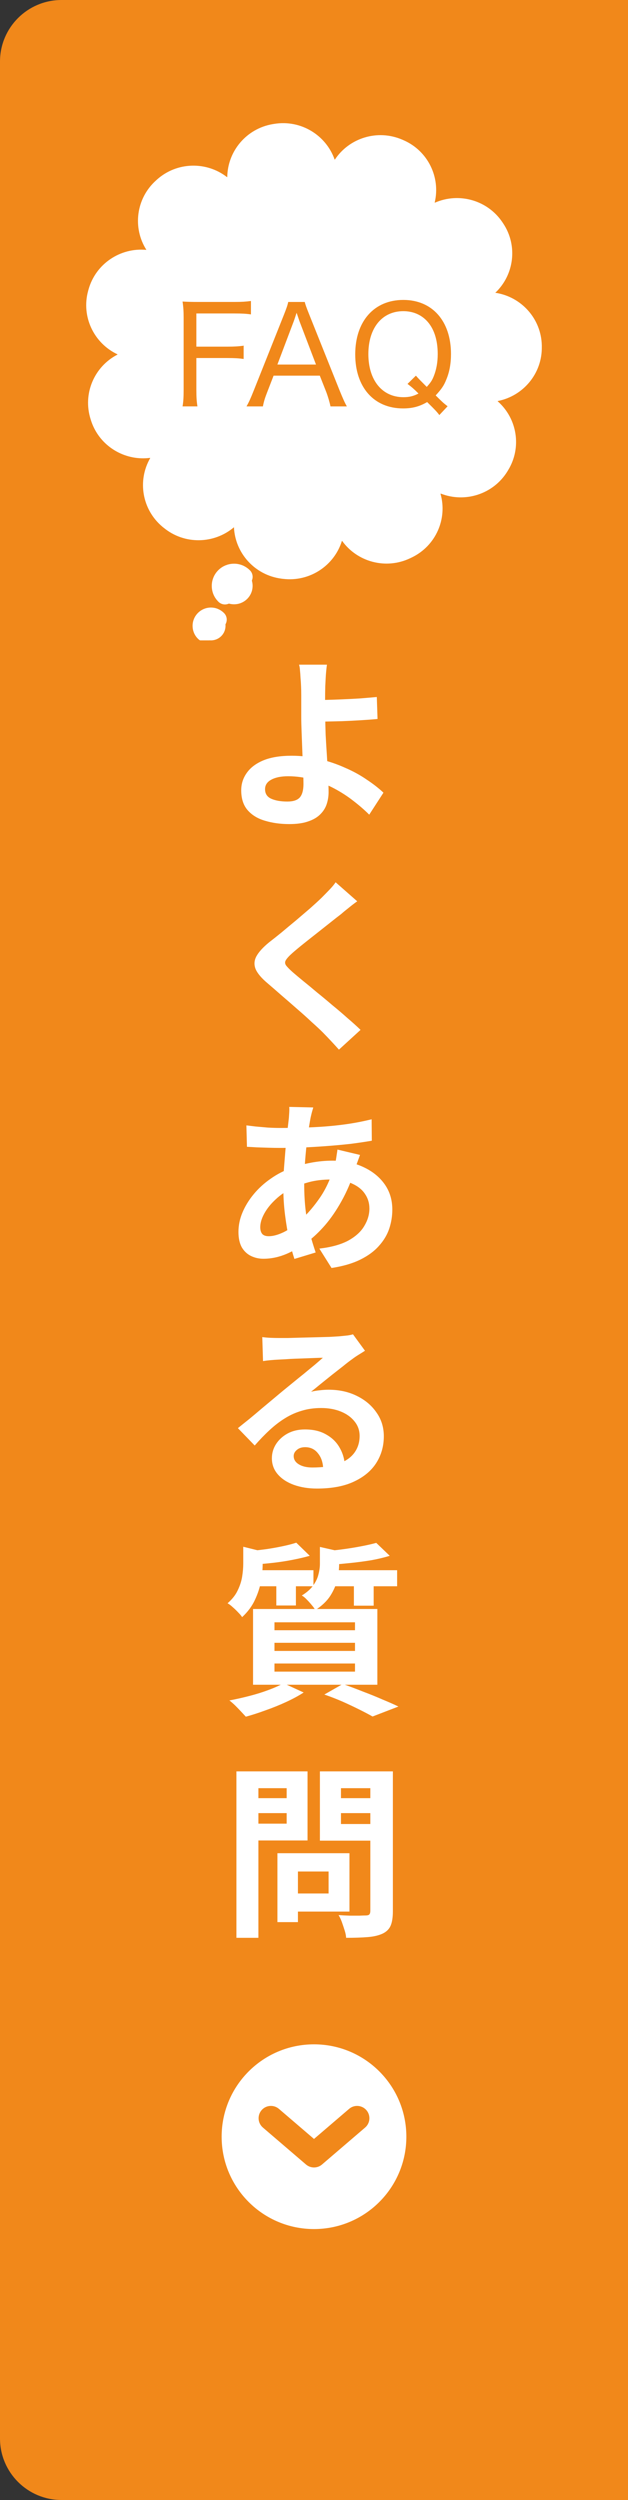<svg width="51" height="203" fill="none" xmlns="http://www.w3.org/2000/svg"><rect width="100%" height="100%" fill="#333333" stroke="none"/><path d="M0 5C0 2.239 2.239 0 5 0H51V203H5C2.239 203 0 200.761 0 198V5Z" fill="#F1881A"/><path d="M23.31 150.481H28.38V155.221H23.31V153.751H26.685V151.966H23.31V150.481ZM22.53 150.481H24.195V156.076H22.53V150.481ZM20.085 146.011H23.835V147.226H20.085V146.011ZM27.045 146.011H30.825V147.226H27.045V146.011ZM30.075 143.836H31.905V155.191C31.905 155.691 31.845 156.081 31.725 156.361C31.605 156.641 31.39 156.856 31.08 157.006C30.76 157.156 30.36 157.251 29.88 157.291C29.4 157.331 28.81 157.351 28.11 157.351C28.1 157.171 28.06 156.971 27.99 156.751C27.92 156.531 27.845 156.306 27.765 156.076C27.685 155.856 27.595 155.666 27.495 155.506C27.795 155.526 28.095 155.541 28.395 155.551C28.695 155.551 28.96 155.551 29.19 155.551C29.43 155.541 29.6 155.536 29.7 155.536C29.84 155.536 29.935 155.511 29.985 155.461C30.045 155.401 30.075 155.301 30.075 155.161V143.836ZM20.22 143.836H24.975V149.446H20.22V148.081H23.28V145.201H20.22V143.836ZM31.05 143.836V145.201H27.69V148.111H31.05V149.461H25.98V143.836H31.05ZM19.2 143.836H20.985V157.351H19.2V143.836Z" fill="white"/><path d="M24.06 125.266L25.155 126.331C24.735 126.451 24.265 126.561 23.745 126.661C23.235 126.761 22.715 126.841 22.185 126.901C21.655 126.961 21.145 127.006 20.655 127.036C20.625 126.886 20.57 126.706 20.49 126.496C20.42 126.276 20.34 126.096 20.25 125.956C20.71 125.906 21.17 125.851 21.63 125.791C22.1 125.721 22.545 125.641 22.965 125.551C23.395 125.461 23.76 125.366 24.06 125.266ZM30.555 125.281L31.65 126.331C31.2 126.471 30.7 126.591 30.15 126.691C29.6 126.781 29.035 126.856 28.455 126.916C27.885 126.976 27.335 127.026 26.805 127.066C26.775 126.906 26.72 126.721 26.64 126.511C26.56 126.291 26.485 126.106 26.415 125.956C26.905 125.916 27.405 125.861 27.915 125.791C28.425 125.721 28.91 125.641 29.37 125.551C29.84 125.461 30.235 125.371 30.555 125.281ZM19.755 125.596L21.69 126.076C21.68 126.196 21.56 126.276 21.33 126.316V127.051C21.33 127.441 21.285 127.891 21.195 128.401C21.105 128.901 20.94 129.406 20.7 129.916C20.47 130.416 20.125 130.881 19.665 131.311C19.585 131.191 19.475 131.061 19.335 130.921C19.195 130.771 19.05 130.631 18.9 130.501C18.75 130.361 18.61 130.256 18.48 130.186C18.86 129.856 19.135 129.506 19.305 129.136C19.485 128.766 19.605 128.396 19.665 128.026C19.725 127.646 19.755 127.291 19.755 126.961V125.596ZM25.98 125.611L27.9 126.046C27.89 126.186 27.77 126.271 27.54 126.301V127.066C27.54 127.416 27.49 127.816 27.39 128.266C27.29 128.706 27.1 129.146 26.82 129.586C26.54 130.016 26.135 130.401 25.605 130.741C25.545 130.621 25.45 130.486 25.32 130.336C25.19 130.176 25.055 130.026 24.915 129.886C24.775 129.736 24.64 129.626 24.51 129.556C24.93 129.296 25.24 129.021 25.44 128.731C25.65 128.441 25.79 128.146 25.86 127.846C25.94 127.546 25.98 127.256 25.98 126.976V125.611ZM20.46 127.501H25.455V128.806H20.46V127.501ZM26.64 127.501H32.25V128.806H26.64V127.501ZM22.44 127.936H24.03V130.366H22.44V127.936ZM28.74 127.936H30.345V130.381H28.74V127.936ZM22.29 133.396V134.056H28.83V133.396H22.29ZM22.29 135.076V135.736H28.83V135.076H22.29ZM22.29 131.731V132.376H28.83V131.731H22.29ZM20.55 130.651H30.645V136.801H20.55V130.651ZM26.34 137.596L27.84 136.741C28.38 136.931 28.925 137.136 29.475 137.356C30.035 137.566 30.565 137.781 31.065 138.001C31.575 138.211 32.005 138.401 32.355 138.571L30.255 139.381C29.975 139.221 29.625 139.036 29.205 138.826C28.785 138.616 28.33 138.401 27.84 138.181C27.36 137.971 26.86 137.776 26.34 137.596ZM23.025 136.681L24.66 137.431C24.26 137.691 23.79 137.946 23.25 138.196C22.71 138.446 22.155 138.671 21.585 138.871C21.015 139.081 20.475 139.256 19.965 139.396C19.855 139.276 19.72 139.131 19.56 138.961C19.41 138.801 19.25 138.636 19.08 138.466C18.91 138.306 18.76 138.176 18.63 138.076C19.16 137.976 19.695 137.856 20.235 137.716C20.785 137.576 21.3 137.416 21.78 137.236C22.27 137.056 22.685 136.871 23.025 136.681Z" fill="white"/><path d="M21.3 108.571C21.51 108.601 21.735 108.621 21.975 108.631C22.215 108.641 22.445 108.646 22.665 108.646C22.825 108.646 23.065 108.646 23.385 108.646C23.705 108.636 24.065 108.626 24.465 108.616C24.875 108.606 25.28 108.596 25.68 108.586C26.08 108.576 26.44 108.566 26.76 108.556C27.09 108.536 27.345 108.521 27.525 108.511C27.835 108.481 28.08 108.456 28.26 108.436C28.44 108.406 28.575 108.376 28.665 108.346L29.64 109.681C29.47 109.791 29.295 109.901 29.115 110.011C28.935 110.121 28.76 110.241 28.59 110.371C28.39 110.511 28.15 110.696 27.87 110.926C27.59 111.146 27.29 111.381 26.97 111.631C26.66 111.881 26.355 112.126 26.055 112.366C25.765 112.606 25.5 112.821 25.26 113.011C25.51 112.951 25.75 112.911 25.98 112.891C26.21 112.861 26.445 112.846 26.685 112.846C27.535 112.846 28.295 113.011 28.965 113.341C29.645 113.671 30.18 114.121 30.57 114.691C30.97 115.251 31.17 115.896 31.17 116.626C31.17 117.416 30.97 118.131 30.57 118.771C30.17 119.411 29.565 119.921 28.755 120.301C27.955 120.681 26.95 120.871 25.74 120.871C25.05 120.871 24.425 120.771 23.865 120.571C23.315 120.371 22.88 120.086 22.56 119.716C22.24 119.346 22.08 118.911 22.08 118.411C22.08 118.001 22.19 117.621 22.41 117.271C22.64 116.911 22.955 116.621 23.355 116.401C23.765 116.181 24.235 116.071 24.765 116.071C25.455 116.071 26.035 116.211 26.505 116.491C26.985 116.761 27.35 117.126 27.6 117.586C27.86 118.046 27.995 118.551 28.005 119.101L26.25 119.341C26.24 118.791 26.1 118.351 25.83 118.021C25.57 117.681 25.22 117.511 24.78 117.511C24.5 117.511 24.275 117.586 24.105 117.736C23.935 117.876 23.85 118.041 23.85 118.231C23.85 118.511 23.99 118.736 24.27 118.906C24.55 119.076 24.915 119.161 25.365 119.161C26.215 119.161 26.925 119.061 27.495 118.861C28.065 118.651 28.49 118.356 28.77 117.976C29.06 117.586 29.205 117.126 29.205 116.596C29.205 116.146 29.065 115.751 28.785 115.411C28.515 115.071 28.145 114.806 27.675 114.616C27.205 114.426 26.675 114.331 26.085 114.331C25.505 114.331 24.975 114.406 24.495 114.556C24.015 114.696 23.56 114.901 23.13 115.171C22.71 115.431 22.295 115.751 21.885 116.131C21.485 116.501 21.085 116.916 20.685 117.376L19.32 115.966C19.59 115.746 19.895 115.501 20.235 115.231C20.575 114.951 20.92 114.661 21.27 114.361C21.63 114.061 21.965 113.781 22.275 113.521C22.595 113.251 22.865 113.026 23.085 112.846C23.295 112.676 23.54 112.476 23.82 112.246C24.1 112.016 24.39 111.781 24.69 111.541C24.99 111.291 25.275 111.056 25.545 110.836C25.815 110.606 26.04 110.411 26.22 110.251C26.07 110.251 25.875 110.256 25.635 110.266C25.395 110.276 25.13 110.286 24.84 110.296C24.56 110.306 24.275 110.316 23.985 110.326C23.705 110.336 23.44 110.351 23.19 110.371C22.95 110.381 22.75 110.391 22.59 110.401C22.39 110.411 22.18 110.426 21.96 110.446C21.74 110.466 21.54 110.491 21.36 110.521L21.3 108.571Z" fill="white"/><path d="M25.44 89.926C25.4 90.066 25.36 90.206 25.32 90.346C25.29 90.476 25.26 90.601 25.23 90.721C25.14 91.191 25.055 91.731 24.975 92.341C24.895 92.941 24.83 93.571 24.78 94.231C24.73 94.881 24.705 95.521 24.705 96.151C24.705 96.931 24.745 97.651 24.825 98.311C24.905 98.961 25.015 99.566 25.155 100.126C25.305 100.676 25.465 101.201 25.635 101.701L23.91 102.226C23.76 101.776 23.615 101.241 23.475 100.621C23.345 100.001 23.235 99.336 23.145 98.626C23.055 97.906 23.01 97.181 23.01 96.451C23.01 95.951 23.025 95.451 23.055 94.951C23.095 94.441 23.135 93.941 23.175 93.451C23.215 92.951 23.26 92.476 23.31 92.026C23.37 91.566 23.42 91.151 23.46 90.781C23.47 90.641 23.48 90.491 23.49 90.331C23.5 90.161 23.5 90.011 23.49 89.881L25.44 89.926ZM22.77 91.591C23.72 91.591 24.61 91.571 25.44 91.531C26.28 91.491 27.085 91.421 27.855 91.321C28.635 91.221 29.41 91.076 30.18 90.886L30.195 92.626C29.675 92.716 29.1 92.801 28.47 92.881C27.85 92.951 27.2 93.011 26.52 93.061C25.85 93.111 25.19 93.151 24.54 93.181C23.89 93.201 23.28 93.211 22.71 93.211C22.45 93.211 22.155 93.206 21.825 93.196C21.505 93.186 21.185 93.176 20.865 93.166C20.555 93.146 20.285 93.131 20.055 93.121L20.01 91.381C20.18 91.401 20.425 91.431 20.745 91.471C21.065 91.501 21.405 91.531 21.765 91.561C22.135 91.581 22.47 91.591 22.77 91.591ZM29.235 93.781C29.205 93.871 29.16 93.996 29.1 94.156C29.04 94.316 28.98 94.481 28.92 94.651C28.87 94.821 28.83 94.956 28.8 95.056C28.51 95.956 28.155 96.781 27.735 97.531C27.325 98.271 26.88 98.921 26.4 99.481C25.92 100.031 25.445 100.481 24.975 100.831C24.485 101.201 23.925 101.526 23.295 101.806C22.665 102.076 22.03 102.211 21.39 102.211C21.03 102.211 20.695 102.136 20.385 101.986C20.075 101.836 19.825 101.601 19.635 101.281C19.455 100.951 19.365 100.536 19.365 100.036C19.365 99.496 19.475 98.966 19.695 98.446C19.915 97.926 20.22 97.431 20.61 96.961C21 96.491 21.455 96.076 21.975 95.716C22.495 95.346 23.055 95.056 23.655 94.846C24.145 94.666 24.68 94.521 25.26 94.411C25.85 94.301 26.43 94.246 27 94.246C27.93 94.246 28.76 94.416 29.49 94.756C30.23 95.096 30.81 95.561 31.23 96.151C31.65 96.741 31.86 97.431 31.86 98.221C31.86 98.751 31.775 99.271 31.605 99.781C31.435 100.281 31.155 100.746 30.765 101.176C30.385 101.606 29.88 101.976 29.25 102.286C28.62 102.596 27.845 102.821 26.925 102.961L25.935 101.386C26.895 101.276 27.675 101.061 28.275 100.741C28.875 100.411 29.31 100.016 29.58 99.556C29.86 99.096 30 98.621 30 98.131C30 97.691 29.88 97.296 29.64 96.946C29.41 96.596 29.06 96.316 28.59 96.106C28.13 95.886 27.56 95.776 26.88 95.776C26.2 95.776 25.59 95.851 25.05 96.001C24.52 96.151 24.075 96.311 23.715 96.481C23.215 96.721 22.77 97.026 22.38 97.396C21.99 97.756 21.685 98.136 21.465 98.536C21.245 98.936 21.135 99.306 21.135 99.646C21.135 99.886 21.19 100.071 21.3 100.201C21.41 100.321 21.585 100.381 21.825 100.381C22.185 100.381 22.6 100.266 23.07 100.036C23.54 99.796 24.005 99.461 24.465 99.031C25.005 98.531 25.515 97.931 25.995 97.231C26.475 96.531 26.87 95.661 27.18 94.621C27.21 94.521 27.24 94.391 27.27 94.231C27.3 94.071 27.325 93.911 27.345 93.751C27.375 93.581 27.395 93.446 27.405 93.346L29.235 93.781Z" fill="white"/><path d="M29.01 73.186C28.77 73.356 28.535 73.536 28.305 73.726C28.075 73.906 27.875 74.071 27.705 74.221C27.455 74.411 27.155 74.646 26.805 74.926C26.465 75.196 26.105 75.481 25.725 75.781C25.355 76.071 24.995 76.356 24.645 76.636C24.295 76.916 23.995 77.166 23.745 77.386C23.485 77.616 23.31 77.806 23.22 77.956C23.13 78.096 23.13 78.236 23.22 78.376C23.32 78.516 23.505 78.706 23.775 78.946C23.995 79.136 24.275 79.371 24.615 79.651C24.965 79.931 25.34 80.241 25.74 80.581C26.15 80.911 26.565 81.256 26.985 81.616C27.415 81.966 27.825 82.316 28.215 82.666C28.615 83.006 28.97 83.326 29.28 83.626L27.525 85.231C27.105 84.761 26.67 84.296 26.22 83.836C25.99 83.606 25.69 83.326 25.32 82.996C24.96 82.656 24.565 82.301 24.135 81.931C23.715 81.561 23.295 81.196 22.875 80.836C22.455 80.466 22.075 80.136 21.735 79.846C21.235 79.426 20.91 79.041 20.76 78.691C20.62 78.341 20.64 77.996 20.82 77.656C21.01 77.306 21.355 76.926 21.855 76.516C22.155 76.286 22.495 76.016 22.875 75.706C23.255 75.386 23.645 75.061 24.045 74.731C24.445 74.391 24.825 74.066 25.185 73.756C25.545 73.436 25.85 73.156 26.1 72.916C26.32 72.696 26.54 72.471 26.76 72.241C26.98 72.011 27.145 71.811 27.255 71.641L29.01 73.186Z" fill="white"/><path d="M26.55 53.971C26.53 54.111 26.51 54.286 26.49 54.496C26.47 54.696 26.455 54.906 26.445 55.126C26.435 55.336 26.425 55.536 26.415 55.726C26.405 56.086 26.4 56.476 26.4 56.896C26.41 57.316 26.415 57.741 26.415 58.171C26.415 58.591 26.425 59.086 26.445 59.656C26.475 60.216 26.51 60.796 26.55 61.396C26.59 61.996 26.62 62.556 26.64 63.076C26.67 63.586 26.685 64.001 26.685 64.321C26.685 64.651 26.635 64.971 26.535 65.281C26.435 65.591 26.265 65.866 26.025 66.106C25.785 66.356 25.46 66.551 25.05 66.691C24.64 66.841 24.12 66.916 23.49 66.916C22.78 66.916 22.125 66.826 21.525 66.646C20.935 66.476 20.465 66.191 20.115 65.791C19.765 65.391 19.59 64.851 19.59 64.171C19.59 63.651 19.74 63.181 20.04 62.761C20.34 62.331 20.79 61.991 21.39 61.741C22 61.491 22.765 61.366 23.685 61.366C24.465 61.366 25.22 61.456 25.95 61.636C26.69 61.816 27.38 62.051 28.02 62.341C28.67 62.621 29.255 62.941 29.775 63.301C30.305 63.651 30.76 64.006 31.14 64.366L29.985 66.151C29.615 65.781 29.19 65.411 28.71 65.041C28.24 64.671 27.725 64.336 27.165 64.036C26.605 63.736 26.005 63.496 25.365 63.316C24.735 63.126 24.08 63.031 23.4 63.031C22.82 63.031 22.36 63.126 22.02 63.316C21.69 63.496 21.525 63.751 21.525 64.081C21.525 64.451 21.695 64.711 22.035 64.861C22.375 65.011 22.81 65.086 23.34 65.086C23.81 65.086 24.145 64.976 24.345 64.756C24.545 64.526 24.645 64.161 24.645 63.661C24.645 63.401 24.635 63.041 24.615 62.581C24.595 62.111 24.575 61.606 24.555 61.066C24.535 60.516 24.515 59.986 24.495 59.476C24.475 58.966 24.465 58.531 24.465 58.171C24.465 57.871 24.465 57.576 24.465 57.286C24.465 56.996 24.465 56.716 24.465 56.446C24.465 56.176 24.46 55.936 24.45 55.726C24.44 55.476 24.425 55.241 24.405 55.021C24.395 54.801 24.38 54.601 24.36 54.421C24.35 54.241 24.325 54.091 24.285 53.971H26.55ZM25.395 56.836C25.615 56.836 25.93 56.836 26.34 56.836C26.75 56.826 27.2 56.811 27.69 56.791C28.19 56.771 28.69 56.746 29.19 56.716C29.7 56.676 30.17 56.636 30.6 56.596L30.66 58.381C30.24 58.421 29.775 58.456 29.265 58.486C28.755 58.516 28.25 58.541 27.75 58.561C27.25 58.571 26.79 58.581 26.37 58.591C25.96 58.601 25.64 58.606 25.41 58.606L25.395 56.836Z" fill="white"/><path d="M33 173.5C33 177.642 29.642 181 25.5 181C21.358 181 18 177.642 18 173.5C18 169.358 21.358 166 25.5 166C29.642 166 33 169.358 33 173.5Z" fill="white"/><path d="M28.35 171.241C28.769 170.881 29.399 170.93 29.759 171.349C30.118 171.769 30.07 172.399 29.651 172.758L26.151 175.758C25.776 176.079 25.224 176.079 24.85 175.758L21.35 172.758C20.93 172.399 20.882 171.769 21.241 171.349C21.601 170.93 22.231 170.881 22.651 171.241L25.5 173.683L28.35 171.241Z" fill="#F1881A"/><g clip-path="url(#clip0_477_1109)"><path d="M35.78 40.101C35.78 40.101 35.79 40.075 35.803 40.082C37.766 40.851 40.058 40.133 41.202 38.283L41.26 38.186C42.395 36.336 41.998 33.982 40.425 32.591C40.415 32.581 40.418 32.565 40.431 32.562C42.495 32.154 44.036 30.327 44 28.16V28.044C43.951 25.864 42.32 24.085 40.223 23.774C41.754 22.326 42.069 19.948 40.861 18.137C40.838 18.102 40.812 18.066 40.789 18.03C39.57 16.232 37.253 15.611 35.325 16.455C35.312 16.462 35.299 16.449 35.303 16.436C35.787 14.398 34.753 12.241 32.755 11.378L32.647 11.332C30.645 10.479 28.36 11.203 27.2 12.953C27.194 12.962 27.18 12.959 27.174 12.953C26.475 10.97 24.434 9.709 22.279 10.058L22.162 10.077C20.014 10.433 18.486 12.274 18.457 14.366C18.457 14.379 18.441 14.389 18.431 14.379C16.77 13.092 14.371 13.13 12.75 14.579L12.662 14.66C11.043 16.122 10.757 18.503 11.885 20.282C11.885 20.285 11.885 20.291 11.879 20.291C9.779 20.091 7.774 21.413 7.189 23.506L7.156 23.626C6.587 25.718 7.631 27.869 9.532 28.768C9.545 28.775 9.545 28.791 9.532 28.797C7.66 29.767 6.701 31.964 7.358 34.037L7.39 34.14C7.455 34.344 7.533 34.538 7.624 34.726C8.453 36.433 10.299 37.42 12.178 37.18C12.191 37.18 12.2 37.193 12.194 37.206C11.151 39.024 11.528 41.375 13.192 42.773C13.224 42.802 13.257 42.827 13.293 42.853C14.979 44.244 17.391 44.179 19 42.811C19.094 44.91 20.687 46.705 22.855 46.987C22.9 46.993 22.945 47 22.988 47.003C25.149 47.265 27.142 45.932 27.762 43.934C27.765 43.921 27.785 43.917 27.791 43.93C29.02 45.632 31.331 46.266 33.297 45.334L33.434 45.269C35.397 44.325 36.346 42.132 35.777 40.111L35.78 40.101Z" fill="white"/><path d="M20.514 47.572C20.514 48.4 19.841 49.069 19.009 49.069C18.177 49.069 17.505 48.4 17.505 47.572C17.505 46.744 18.177 46.074 19.009 46.074C19.841 46.074 20.514 46.744 20.514 47.572Z" fill="white"/><path d="M19.145 45.776L19.282 45.792L19.317 45.8L19.355 45.805L19.515 45.844C19.62 45.874 19.721 45.914 19.817 45.962L19.957 46.04L19.988 46.062L20.019 46.08L20.02 46.081C20.031 46.088 20.04 46.097 20.05 46.105C20.066 46.114 20.081 46.124 20.096 46.135C20.157 46.18 20.213 46.231 20.267 46.283C20.273 46.289 20.28 46.295 20.287 46.301L20.286 46.302C20.292 46.308 20.299 46.313 20.305 46.319C20.59 46.613 20.587 47.08 20.298 47.37C20.01 47.66 19.543 47.666 19.248 47.383L19.209 47.351L19.201 47.345C19.2 47.344 19.199 47.343 19.198 47.343C19.182 47.333 19.166 47.324 19.15 47.316L19.099 47.3L19.09 47.297H19.087C19.084 47.296 19.081 47.295 19.078 47.294C19.076 47.294 19.075 47.294 19.074 47.294C19.059 47.292 19.044 47.291 19.029 47.291C18.995 47.291 18.964 47.296 18.936 47.305C18.932 47.306 18.927 47.306 18.922 47.308C18.919 47.309 18.916 47.311 18.913 47.312C18.845 47.34 18.788 47.392 18.754 47.455L18.748 47.465C18.746 47.469 18.745 47.474 18.744 47.477L18.736 47.492C18.735 47.496 18.734 47.501 18.733 47.505C18.724 47.532 18.719 47.563 18.719 47.596C18.719 47.602 18.717 47.607 18.717 47.613C18.718 47.623 18.718 47.632 18.719 47.641C18.72 47.642 18.719 47.645 18.719 47.647C18.72 47.648 18.721 47.65 18.721 47.652C18.724 47.669 18.73 47.685 18.736 47.701L18.759 47.748L18.761 47.753C18.762 47.755 18.765 47.757 18.766 47.759C18.768 47.761 18.769 47.765 18.771 47.768L18.775 47.773L18.807 47.81C19.093 48.105 19.088 48.575 18.797 48.864C18.506 49.154 18.037 49.155 17.744 48.868C17.739 48.864 17.735 48.859 17.731 48.855C17.718 48.841 17.705 48.827 17.692 48.813C17.647 48.766 17.604 48.717 17.564 48.664C17.557 48.655 17.551 48.644 17.544 48.635C17.537 48.625 17.528 48.616 17.521 48.605C17.399 48.431 17.306 48.233 17.252 48.018C17.248 48.006 17.247 47.993 17.245 47.981C17.241 47.969 17.237 47.958 17.235 47.945V47.944C17.231 47.928 17.229 47.91 17.227 47.894C17.224 47.88 17.22 47.867 17.218 47.852C17.204 47.762 17.197 47.67 17.197 47.576C17.197 47.39 17.225 47.208 17.279 47.037L17.305 46.965C17.306 46.963 17.306 46.962 17.307 46.96C17.313 46.94 17.32 46.919 17.329 46.899C17.49 46.501 17.79 46.175 18.166 45.977C18.19 45.965 18.214 45.954 18.239 45.944C18.258 45.934 18.278 45.924 18.298 45.915L18.299 45.914L18.372 45.888C18.377 45.886 18.383 45.885 18.388 45.884C18.415 45.872 18.442 45.861 18.47 45.852C18.64 45.8 18.821 45.772 19.006 45.772C19.053 45.772 19.099 45.773 19.145 45.776Z" fill="white"/><path d="M18.314 50.819C18.314 51.472 17.784 52 17.128 52C16.471 52 15.941 51.472 15.941 50.819C15.941 50.166 16.471 49.639 17.128 49.639C17.784 49.639 18.314 50.166 18.314 50.819Z" fill="white"/><path d="M17.249 49.337L17.364 49.351L17.396 49.358C17.406 49.36 17.416 49.36 17.426 49.362C17.607 49.4 17.774 49.47 17.921 49.562C17.927 49.567 17.933 49.572 17.939 49.576C17.95 49.583 17.961 49.588 17.971 49.595L17.972 49.596C17.982 49.603 17.991 49.611 18 49.618C18.011 49.625 18.022 49.632 18.032 49.64C18.084 49.679 18.134 49.721 18.18 49.767L18.179 49.768C18.185 49.774 18.193 49.78 18.199 49.786C18.485 50.078 18.485 50.545 18.199 50.837C17.938 51.103 17.527 51.131 17.231 50.921C17.437 51.212 17.412 51.614 17.154 51.876C16.87 52.165 16.408 52.175 16.11 51.899C16.099 51.889 16.09 51.878 16.079 51.867C16.077 51.865 16.075 51.864 16.073 51.862C16.058 51.847 16.043 51.833 16.028 51.817L15.953 51.73L15.93 51.696C15.925 51.691 15.92 51.685 15.916 51.68C15.837 51.57 15.773 51.449 15.727 51.319L15.685 51.187L15.68 51.153C15.677 51.144 15.674 51.135 15.672 51.126L15.671 51.125L15.664 51.08L15.657 51.049L15.645 50.935C15.642 50.896 15.64 50.858 15.64 50.819C15.64 50.666 15.663 50.517 15.707 50.376L15.729 50.316C15.735 50.298 15.741 50.28 15.748 50.262C15.882 49.933 16.129 49.664 16.439 49.502C16.451 49.496 16.464 49.491 16.476 49.485C16.499 49.473 16.523 49.461 16.548 49.45L16.549 49.449C16.57 49.44 16.592 49.434 16.613 49.427C16.638 49.416 16.663 49.407 16.689 49.398C16.83 49.355 16.979 49.332 17.131 49.332L17.249 49.337Z" fill="white"/><path d="M36.35 32.989L35.679 33.703C35.47 33.428 35.349 33.297 34.689 32.648C34.062 33.011 33.501 33.164 32.731 33.164C30.366 33.164 28.848 31.448 28.848 28.776C28.848 26.091 30.377 24.354 32.753 24.354C35.107 24.354 36.625 26.07 36.625 28.742C36.625 29.523 36.504 30.206 36.24 30.832C36.042 31.328 35.855 31.591 35.382 32.108C35.91 32.636 36.031 32.746 36.35 32.989ZM33.094 31.174L33.776 30.503C33.952 30.712 34.183 30.942 34.656 31.416C34.964 31.075 35.085 30.898 35.217 30.569C35.437 30.029 35.547 29.424 35.547 28.753C35.547 27.566 35.228 26.619 34.612 26.003C34.128 25.52 33.49 25.267 32.753 25.267C31.026 25.267 29.915 26.631 29.915 28.753C29.915 30.877 31.037 32.252 32.764 32.252C33.237 32.252 33.6 32.163 33.985 31.954C33.633 31.602 33.435 31.427 33.094 31.174Z" fill="#F1881A"/><path d="M28.17 33.001H26.839C26.762 32.627 26.63 32.197 26.509 31.867L25.97 30.503H22.219L21.691 31.867C21.515 32.319 21.427 32.605 21.35 33.001H20.019C20.217 32.648 20.338 32.385 20.602 31.724L23.055 25.564C23.264 25.037 23.352 24.784 23.407 24.52H24.749C24.804 24.739 24.859 24.904 25.123 25.564L27.587 31.724C27.862 32.395 28.005 32.715 28.17 33.001ZM25.662 29.602L24.32 26.081C24.287 25.983 24.287 25.983 24.089 25.399C24.034 25.553 23.99 25.686 23.968 25.762C23.913 25.916 23.88 26.026 23.858 26.081L22.527 29.602H25.662Z" fill="#F1881A"/><path d="M15.947 29.072V31.624C15.947 32.262 15.969 32.592 16.035 32.999H14.825C14.891 32.625 14.913 32.262 14.913 31.635V25.783C14.913 25.277 14.891 24.925 14.825 24.485C15.199 24.507 15.54 24.518 16.079 24.518H19.049C19.621 24.518 19.962 24.496 20.38 24.441V25.53C20.006 25.475 19.665 25.453 19.06 25.453H15.947V28.148H18.466C19.049 28.148 19.379 28.126 19.786 28.071V29.149C19.412 29.094 19.071 29.072 18.466 29.072H15.947Z" fill="#F1881A"/></g><defs><clipPath id="clip0_477_1109"><rect width="37" height="42" fill="white" transform="translate(7 10)"/></clipPath></defs></svg>